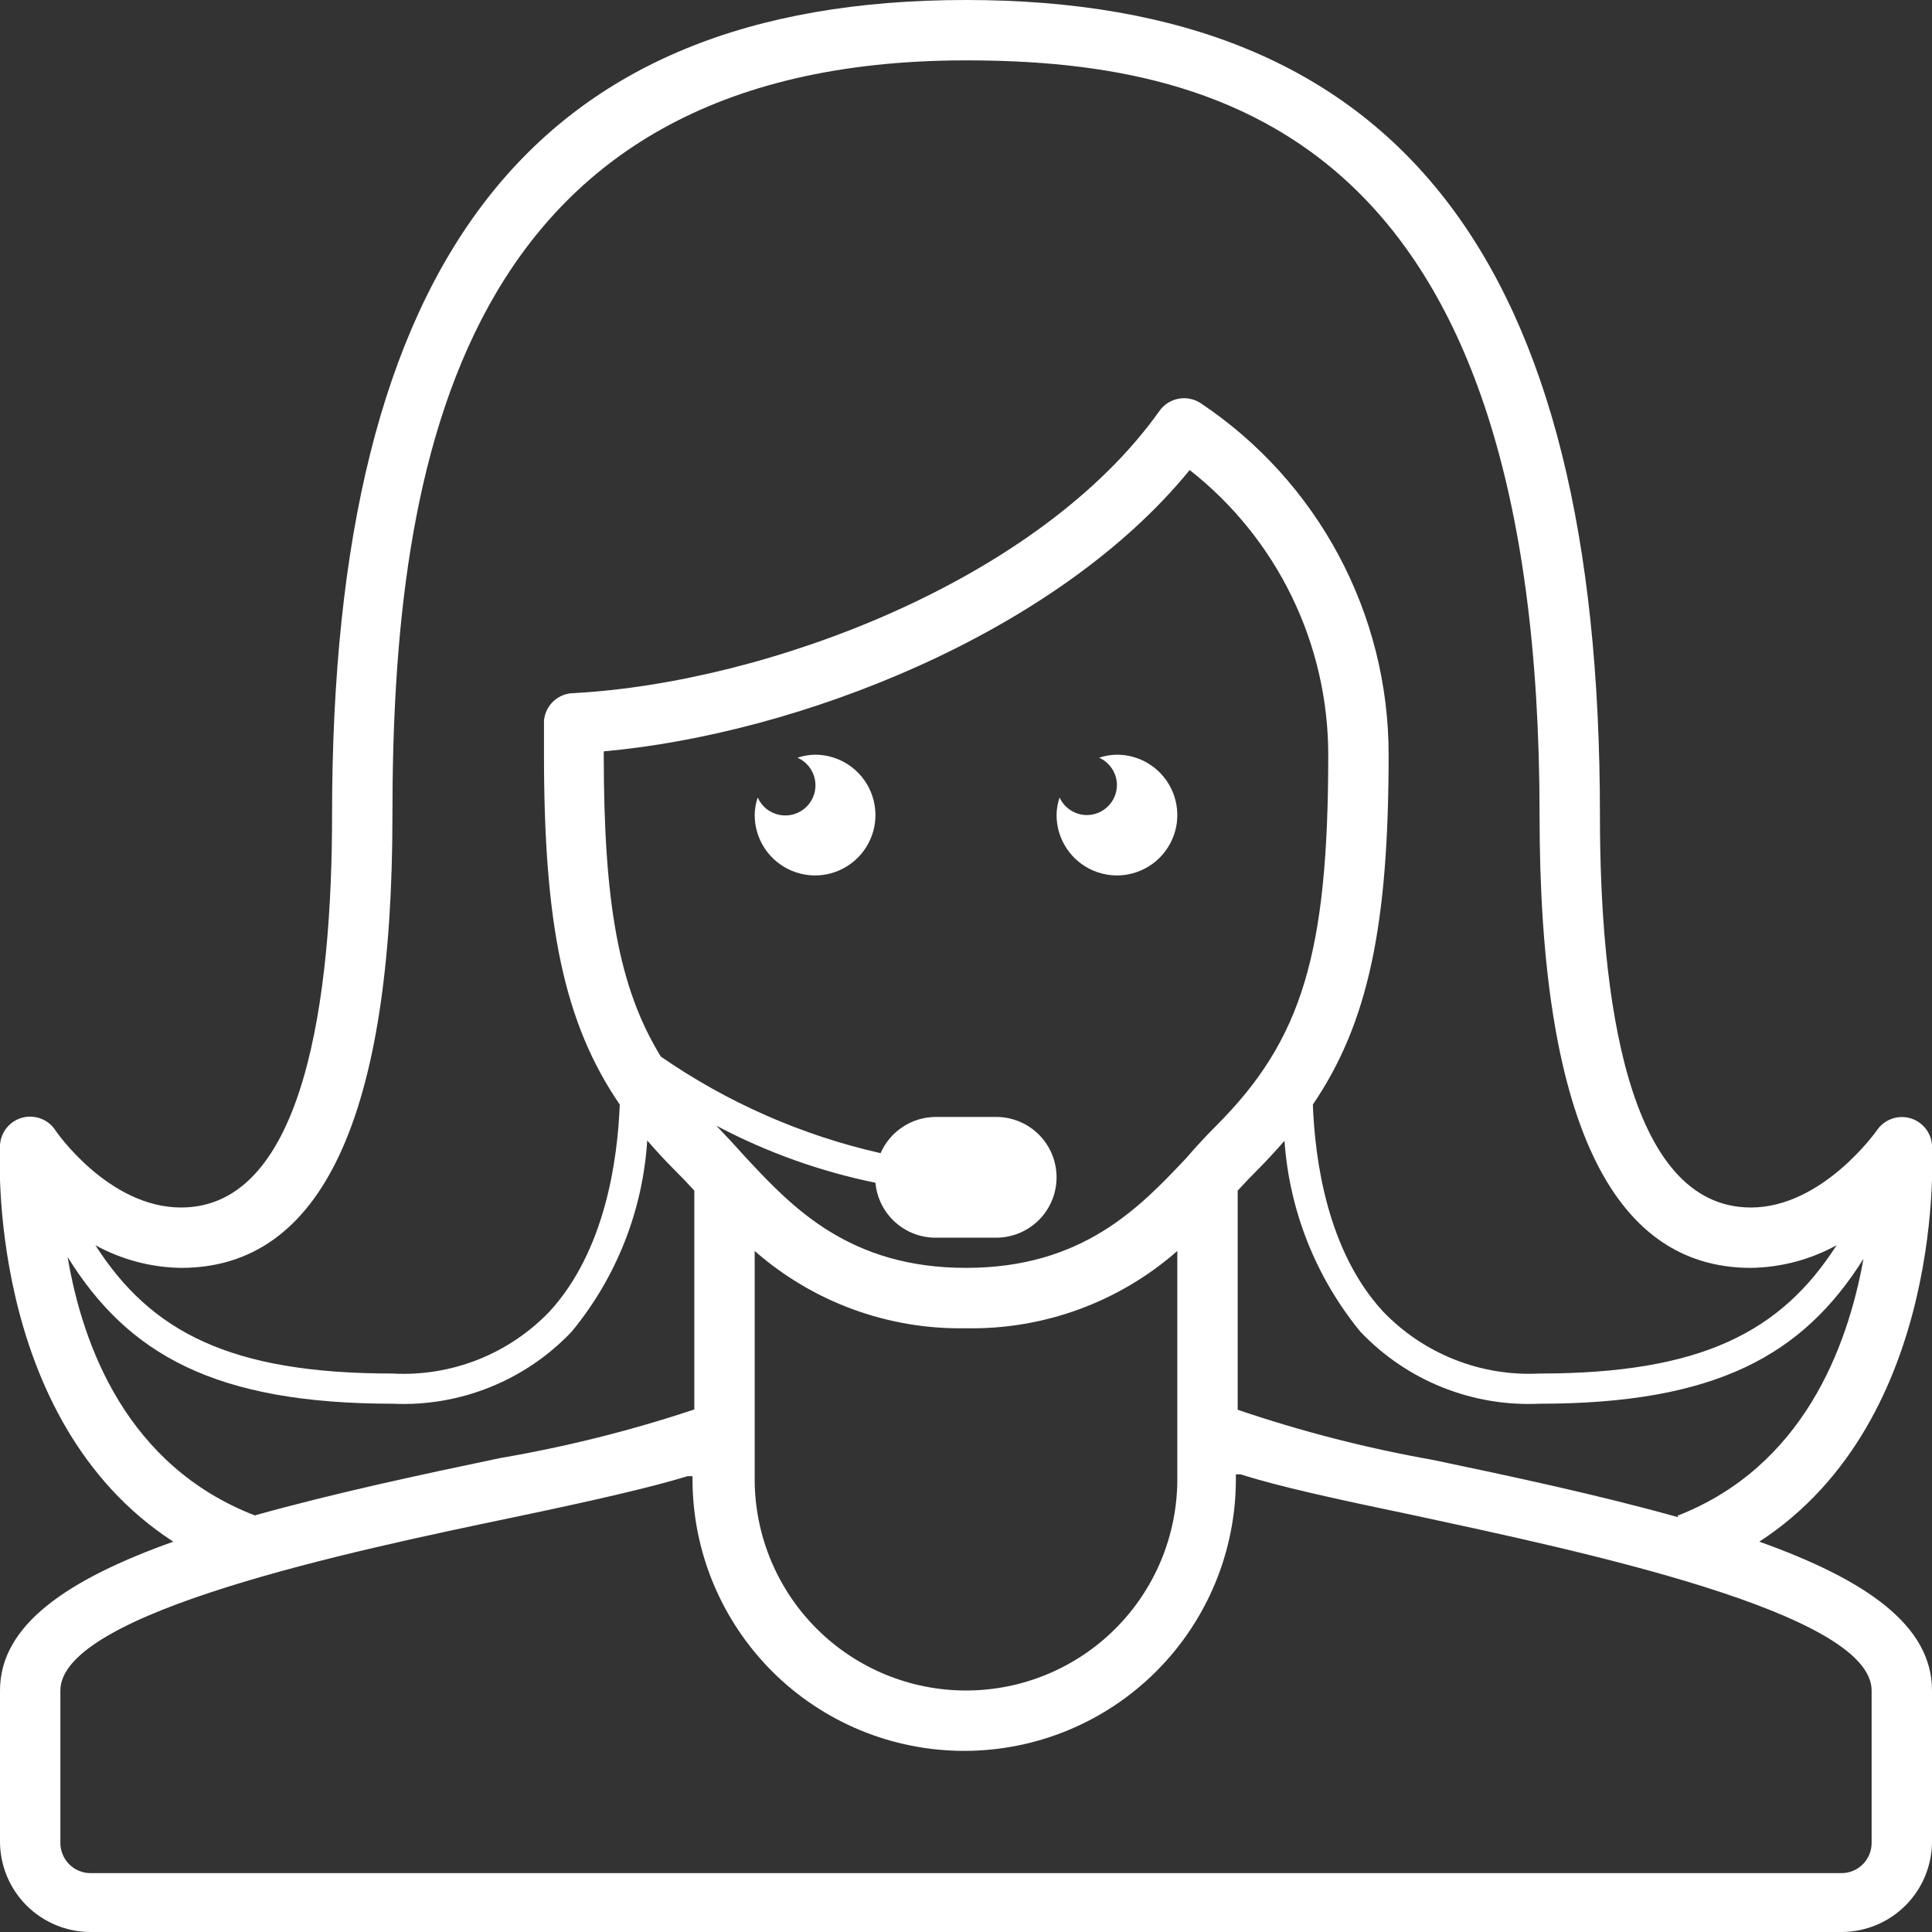 <?xml version="1.0" encoding="UTF-8"?> <svg xmlns="http://www.w3.org/2000/svg" width="64" height="64" viewBox="0 0 64 64" fill="none"><rect x="0" y="0" width="64" height="64" fill="#333333" stroke="none"/> <g clip-path="url(#clip0_377_960)"> <path d="M27 25C26.803 25.003 26.607 25.037 26.42 25.1C26.568 25.166 26.698 25.267 26.799 25.394C26.899 25.522 26.967 25.672 26.997 25.831C27.027 25.991 27.017 26.155 26.969 26.31C26.921 26.465 26.836 26.606 26.721 26.721C26.606 26.836 26.465 26.921 26.31 26.969C26.155 27.017 25.991 27.027 25.831 26.997C25.672 26.967 25.522 26.899 25.394 26.799C25.267 26.698 25.166 26.568 25.1 26.42C25.036 26.607 25.002 26.803 25 27C25 27.396 25.117 27.782 25.337 28.111C25.557 28.44 25.869 28.696 26.235 28.848C26.6 28.999 27.002 29.039 27.39 28.962C27.778 28.884 28.134 28.694 28.414 28.414C28.694 28.134 28.884 27.778 28.962 27.39C29.039 27.002 28.999 26.6 28.848 26.235C28.696 25.869 28.44 25.557 28.111 25.337C27.782 25.117 27.396 25 27 25Z" fill="white"></path> <path d="M37 25C36.799 25.002 36.6 25.036 36.41 25.1C36.584 25.178 36.732 25.304 36.836 25.464C36.941 25.623 36.998 25.809 37 26C37 26.265 36.895 26.52 36.707 26.707C36.52 26.895 36.265 27 36 27C35.81 26.999 35.625 26.943 35.466 26.841C35.306 26.738 35.18 26.592 35.1 26.42C35.036 26.607 35.002 26.803 35 27C35 27.396 35.117 27.782 35.337 28.111C35.557 28.44 35.869 28.696 36.235 28.848C36.6 28.999 37.002 29.039 37.39 28.962C37.778 28.884 38.135 28.694 38.414 28.414C38.694 28.134 38.884 27.778 38.962 27.39C39.039 27.002 38.999 26.6 38.848 26.235C38.696 25.869 38.44 25.557 38.111 25.337C37.782 25.117 37.396 25 37 25Z" fill="white"></path> <path d="M5.74 51.07C2.21 52.33 0 53.84 0 56V61C0 61.796 0.316 62.559 0.879 63.121C1.442 63.684 2.205 64 3 64H61C61.796 64 62.559 63.684 63.122 63.121C63.684 62.559 64 61.796 64 61V56C64 53.84 61.81 52.33 58.28 51.07C64.53 47 64 38 64 37.93C63.985 37.722 63.905 37.524 63.772 37.364C63.638 37.204 63.458 37.089 63.257 37.036C63.055 36.983 62.842 36.995 62.647 37.069C62.453 37.143 62.286 37.276 62.17 37.45C62.17 37.45 60.38 40 58 40C53.87 40 53 32.93 53 27C53 8.58 46.32 0 32 0C17.68 0 11 8.58 11 27C11 32.93 10.13 40 6 40C3.59 40 1.85 37.47 1.84 37.45C1.726 37.272 1.559 37.135 1.363 37.059C1.166 36.982 0.95 36.969 0.746 37.022C0.542 37.075 0.36 37.192 0.226 37.355C0.092 37.518 0.013 37.719 0 37.93C0 38 -0.53 47 5.74 51.07ZM2.24 41.64C4.24 44.86 7.12 46.5 13.01 46.5C14.112 46.551 15.213 46.364 16.236 45.951C17.259 45.539 18.182 44.911 18.94 44.11C20.419 42.316 21.294 40.1 21.44 37.78C21.71 38.09 21.99 38.4 22.3 38.71C22.61 39.02 22.77 39.19 23 39.44V46.69C20.901 47.389 18.751 47.927 16.57 48.3C13.99 48.84 11.08 49.46 8.44 50.2C4.21 48.56 2.74 44.6 2.24 41.64ZM40.29 37.29C39.95 37.63 39.617 37.99 39.29 38.37C37.75 40 35.86 42 32 42C28.14 42 26.25 40 24.73 38.37C24.39 37.99 24.057 37.63 23.73 37.29C25.388 38.168 27.163 38.804 29 39.18C29.045 39.679 29.276 40.142 29.646 40.479C30.016 40.816 30.5 41.002 31 41H33C33.531 41 34.039 40.789 34.415 40.414C34.79 40.039 35 39.53 35 39C35 38.47 34.79 37.961 34.415 37.586C34.039 37.211 33.531 37 33 37H31C30.612 37.001 30.232 37.114 29.907 37.328C29.582 37.541 29.326 37.844 29.17 38.2C26.561 37.609 24.09 36.522 21.89 35C20.49 32.72 20 29.88 20 25V24.89C26.46 24.31 35 20.98 39.41 15.57C40.839 16.692 41.995 18.123 42.79 19.757C43.585 21.39 43.999 23.183 44 25C44 31.58 43.13 34.45 40.29 37.29ZM25 47.05V41.44C26.933 43.136 29.429 44.05 32 44C34.571 44.05 37.068 43.136 39 41.44V49C39 50.856 38.263 52.637 36.95 53.95C35.637 55.263 33.857 56 32 56C30.144 56 28.363 55.263 27.051 53.95C25.738 52.637 25 50.856 25 49V47.05ZM62 56.05V61.05C62 61.315 61.895 61.57 61.707 61.757C61.52 61.945 61.266 62.05 61 62.05H3C2.735 62.05 2.481 61.945 2.293 61.757C2.106 61.57 2 61.315 2 61.05V56C2 53.41 11.71 51.37 16.93 50.28C19.66 49.71 21.53 49.28 22.78 48.9H22.94V49C22.94 51.387 23.889 53.676 25.576 55.364C27.264 57.052 29.553 58 31.94 58C34.327 58 36.617 57.052 38.304 55.364C39.992 53.676 40.94 51.387 40.94 49V48.84H41.1C42.35 49.24 44.22 49.65 46.95 50.22C52.27 51.37 62 53.41 62 56V56.05ZM55.59 50.26C52.95 49.52 50.04 48.9 47.46 48.36C45.268 47.972 43.108 47.417 41 46.7V39.44C41.23 39.19 41.47 38.94 41.7 38.71C41.93 38.48 42.29 38.09 42.55 37.79C42.712 40.106 43.59 42.314 45.06 44.11C45.82 44.912 46.744 45.541 47.769 45.953C48.794 46.366 49.897 46.552 51 46.5C56.86 46.5 59.73 44.88 61.73 41.7C61.2 44.65 59.72 48.59 55.57 50.21L55.59 50.26ZM13 27C13 15.36 15.17 2 32 2C40.84 2 51 4.84 51 27C51 37 53.35 42 58 42C58.994 41.986 59.969 41.728 60.84 41.25C59 44.12 56.36 45.5 51 45.5C50.038 45.55 49.076 45.392 48.181 45.036C47.285 44.681 46.476 44.136 45.81 43.44C43.97 41.44 43.56 38.44 43.49 36.59C45.34 33.87 46 30.61 46 25C46.001 22.698 45.433 20.431 44.348 18.401C43.263 16.371 41.694 14.639 39.78 13.36C39.564 13.215 39.3 13.161 39.045 13.207C38.789 13.254 38.561 13.398 38.41 13.61C34.41 19.24 25.41 22.61 19.02 22.96C18.77 22.959 18.528 23.052 18.343 23.22C18.158 23.389 18.043 23.621 18.02 23.87C18.02 24.24 18.02 24.62 18.02 25C18.02 30.61 18.67 33.87 20.53 36.59C20.46 38.41 20.05 41.43 18.21 43.44C17.542 44.139 16.73 44.685 15.831 45.041C14.932 45.396 13.966 45.553 13 45.5C7.63 45.5 5 44.12 3.16 41.25C4.031 41.728 5.007 41.986 6 42C10.66 42 13 37 13 27Z" fill="white"></path> </g> <defs> <clipPath id="clip0_377_960"> <rect width="64" height="64" fill="white"></rect> </clipPath> </defs> </svg> 